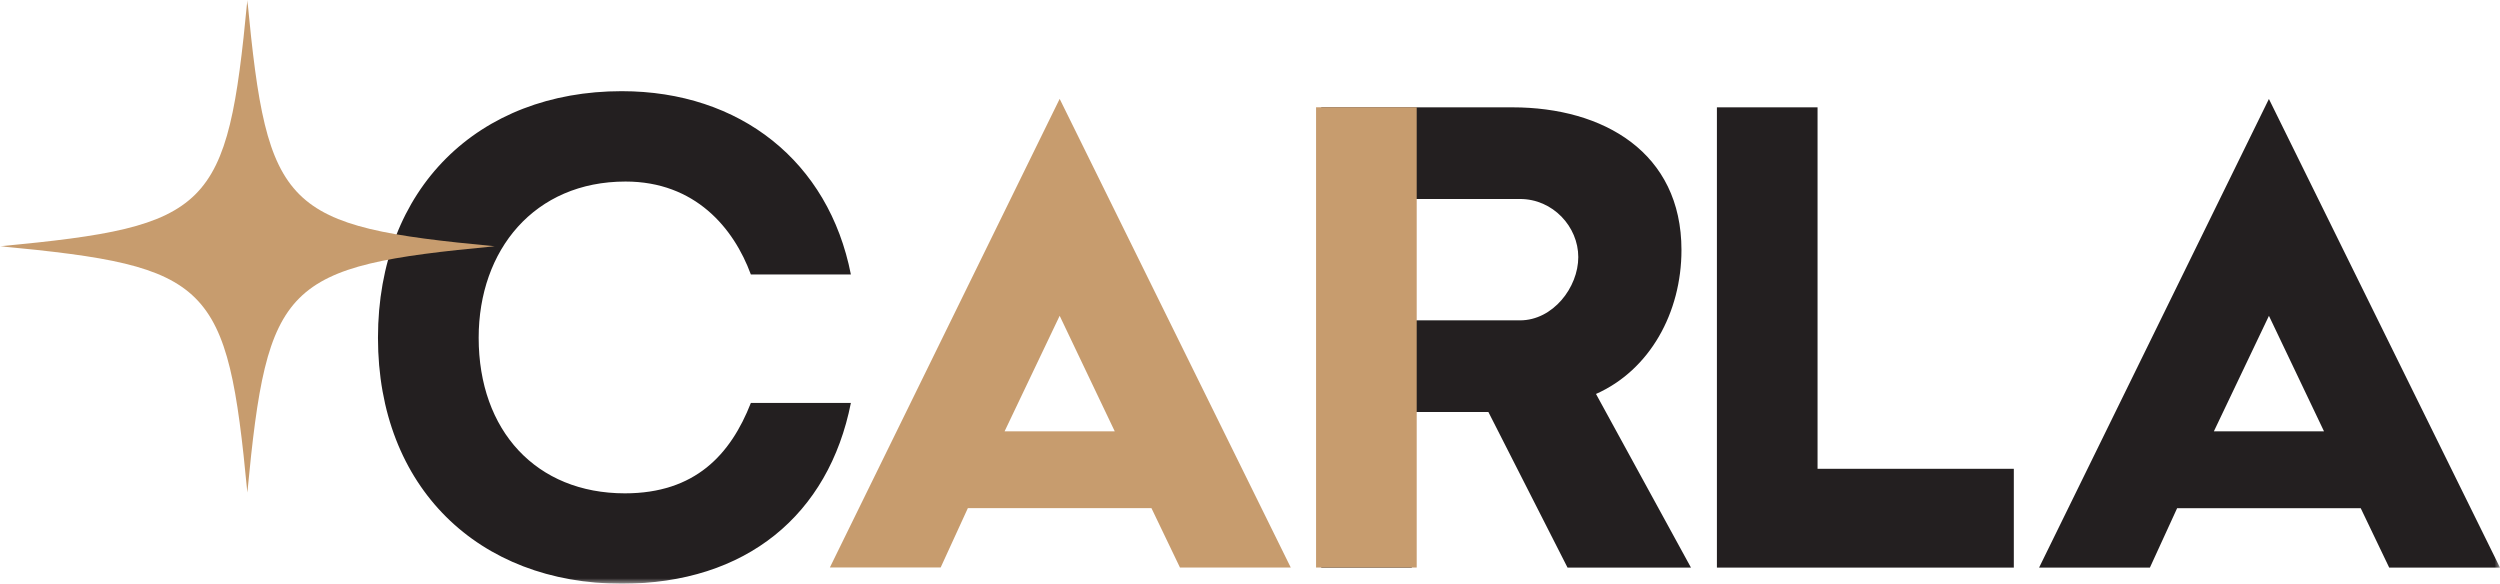 <svg width="227" height="53" viewBox="0 0 227 53" fill="none" xmlns="http://www.w3.org/2000/svg">
<g clip-path="url(#clip0_6636_270004)">
<mask id="mask0_6636_270004" style="mask-type:luminance" maskUnits="userSpaceOnUse" x="0" y="0" width="227" height="53">
<path d="M227 0H0V53H227V0Z" fill="white"/>
</mask>
<g mask="url(#mask0_6636_270004)">
<path d="M195.212 51.536L197.683 46.145H214.354L216.939 51.536H226.998L206.017 8.986L185.15 51.536H195.21H195.212ZM206.02 28.676L211.021 39.166H201.019L206.02 28.676ZM155.895 51.536H182.855V42.568H165.034V9.746H155.895V51.536ZM128.193 29.088V18.068H138.02C141.009 18.068 143.308 20.587 143.308 23.343C143.308 26.098 141.009 29.088 138.02 29.088H128.193ZM119.965 51.536H128.193V37.41H135.146L142.331 51.536H153.539L144.916 35.771C149.802 33.603 152.677 28.387 152.677 22.7C152.677 13.848 145.606 9.746 137.33 9.746H119.968V51.536H119.965ZM68.178 36.589C66.338 41.279 63.12 44.795 56.74 44.795C48.693 44.795 43.463 39.111 43.463 30.669C43.463 22.697 48.521 16.484 56.798 16.484C63.12 16.484 66.628 20.704 68.178 24.924H77.26C75.248 14.667 67.201 8.279 56.451 8.279C43.46 8.279 34.32 17.072 34.32 30.669C34.32 44.266 43.46 53 56.451 53C67.774 53 75.248 46.729 77.26 36.589H68.178Z" fill="#231F20"/>
</g>
<path d="M119.498 51.53H128.637V9.74H119.498V51.53ZM85.411 51.53L87.881 46.139H104.552L107.14 51.53H117.2L96.218 8.977L75.352 51.527H85.411V51.53ZM96.218 28.673L101.219 39.163H91.217L96.218 28.673Z" fill="#C79C6E"/>
<mask id="mask1_6636_270004" style="mask-type:luminance" maskUnits="userSpaceOnUse" x="0" y="0" width="227" height="53">
<path d="M227 0H0V53H227V0Z" fill="white"/>
</mask>
<g mask="url(#mask1_6636_270004)">
<path d="M44.92 22.361C25.756 24.172 24.28 25.642 22.46 44.721C20.64 25.639 19.164 24.172 0 22.361C19.164 20.549 20.64 19.079 22.46 0C24.28 19.079 25.756 20.549 44.92 22.361Z" fill="#C79C6E"/>
</g>
</g>
<defs>
<clipPath id="clip0_6636_270004">
<rect width="227" height="53" fill="white"/>
</clipPath>
</defs>
</svg>
